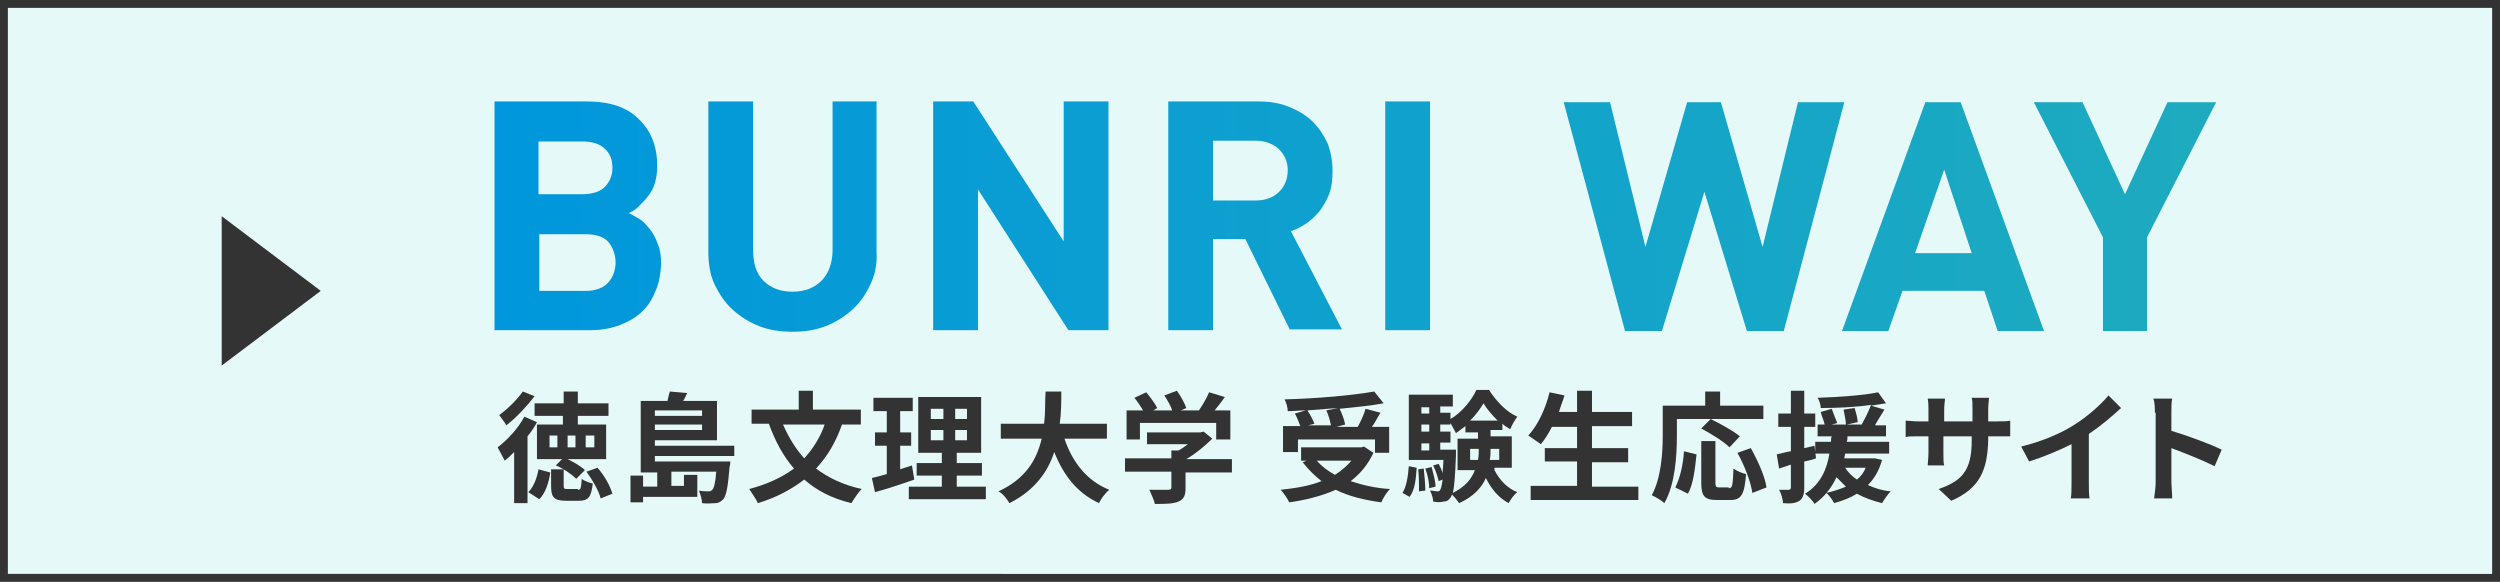 <?xml version="1.0" encoding="utf-8"?>
<!-- Generator: Adobe Illustrator 26.4.1, SVG Export Plug-In . SVG Version: 6.00 Build 0)  -->
<svg version="1.1" id="レイヤー_1" xmlns="http://www.w3.org/2000/svg" xmlns:xlink="http://www.w3.org/1999/xlink" x="0px"
	 y="0px" width="318px" height="74px" viewBox="0 0 318 74" style="enable-background:new 0 0 318 74;" xml:space="preserve">
<rect x="0" y="0" width="318" height="74" fill="#808080" stroke="none"/>
<style type="text/css">
	.st0{fill:#E6F9F9;}
	.st1{fill:#333333;}
	.st2{fill:#FFFFFF;}
	.st3{fill:url(#SVGID_1_);}
	.st4{fill:url(#SVGID_00000119821878932154041930000003354159586323119529_);}
	.st5{fill:url(#SVGID_00000023992707473758549120000002213539418292662962_);}
	.st6{fill:url(#SVGID_00000083791655341020199730000004678547679720635809_);}
	.st7{fill:url(#SVGID_00000136372025924664341010000012853352144432973463_);}
	.st8{fill:url(#SVGID_00000113317271244275014240000003863615841752270506_);}
	.st9{fill:url(#SVGID_00000127037636893710156520000014114591222864695455_);}
	.st10{fill:url(#SVGID_00000093164009292484482740000000724312516362598285_);}
</style>
<g>
	<rect x="0.5" y="0.5" class="st0" width="317" height="73"/>
	<path class="st1" d="M317,1v72H1V1H317 M318,0H0v74h318V0L318,0z"/>
</g>
<polygon class="st1" points="40.8,37 28.2,46.5 28.2,27.5 "/>
<g>
	<g>
		<path class="st1" d="M68.3,53.7c-0.3,0.6-0.7,1.2-1.2,1.8V64h-1.7v-6.5c-0.4,0.4-0.8,0.8-1.2,1.1c-0.2-0.4-0.7-1.3-0.9-1.7
			c1.3-1,2.6-2.4,3.4-3.9L68.3,53.7z M68,50.4c-1,1.3-2.4,2.8-3.6,3.7c-0.2-0.4-0.7-1-0.9-1.3c1.1-0.8,2.3-2,3-3L68,50.4z
			 M67.2,62.6c0.7-0.7,1.1-1.8,1.3-2.9l1.5,0.4c-0.2,1.3-0.6,2.6-1.4,3.4L67.2,62.6z M71.7,52.9H68v-1.6h3.7v-1.5h1.8v1.5h3.9v1.6
			h-3.9v1.1h3.6v4.4h-4.9c0.8,0.4,1.7,0.9,2.2,1.4l-1.1,1.1c-0.5-0.5-1.6-1.3-2.6-1.7l0.8-0.8h-3.2v-4.4h3.3V52.9z M70.9,55.4h-1
			v1.5h1V55.4z M73.5,62.3c0.4,0,0.4-0.2,0.5-1.4c0.3,0.3,1,0.5,1.4,0.6c-0.2,1.8-0.6,2.2-1.8,2.2H72c-1.6,0-1.9-0.5-1.9-1.9v-2.1
			h1.6v2.1c0,0.4,0.1,0.4,0.5,0.4H73.5z M73.2,55.4h-1v1.5h1V55.4z M74.5,56.9h1.1v-1.5h-1.1V56.9z M76,59.5c0.9,1,1.6,2.3,1.9,3.3
			l-1.5,0.6c-0.2-0.9-1-2.3-1.8-3.4L76,59.5z"/>
		<path class="st1" d="M83.3,58v0.7h9.6c0,0,0,0.4-0.1,0.7c-0.2,2.5-0.4,3.6-0.8,4.1c-0.3,0.3-0.6,0.5-1,0.5c-0.4,0-1,0.1-1.7,0
			c0-0.5-0.2-1.1-0.4-1.6c0.5,0.1,1,0.1,1.2,0.1c0.2,0,0.3,0,0.5-0.2c0.2-0.2,0.4-0.8,0.5-2.3h-5.7v1.8H87v-1.4h1.7v2.8h-6.9v0.7
			h-1.6v-3.4h1.6v1.4h1.8v-1.8h-2.1v-9.1h3.4c0.1-0.4,0.2-0.9,0.3-1.2l2.2,0.2c-0.2,0.4-0.3,0.7-0.5,1h4.3V56h-7.9v0.7h10.1V58H83.3
			z M83.3,52.2v0.7h6v-0.7H83.3z M89.3,54.7V54h-6v0.7H89.3z"/>
		<path class="st1" d="M107.1,54c-0.8,2.3-1.9,4.1-3.3,5.6c1.6,1.2,3.5,2.1,5.8,2.6c-0.4,0.4-1,1.3-1.3,1.8c-2.5-0.6-4.4-1.6-6-3
			c-1.7,1.3-3.6,2.3-5.9,3c-0.2-0.5-0.8-1.3-1.1-1.8c2.3-0.6,4.2-1.5,5.7-2.6c-1.4-1.6-2.4-3.5-3.2-5.7h-2.2v-1.8h6v-2.4h1.8v2.4
			h6.1V54H107.1z M99.6,54c0.7,1.6,1.6,3.1,2.7,4.3c1.1-1.2,2-2.6,2.6-4.3H99.6z"/>
		<path class="st1" d="M116.3,61c-1.7,0.6-3.5,1.2-5,1.6l-0.4-1.8c0.5-0.1,1.2-0.3,1.9-0.5v-3.6h-1.5V55h1.5v-2.7h-1.7v-1.7h5v1.7
			h-1.6V55h1.4v1.7h-1.4v3c0.5-0.2,1-0.3,1.5-0.5L116.3,61z M125.4,61.9v1.6h-9.8v-1.6h4.2v-1.4h-3.2v-1.6h3.2v-1.3h-3v-7.1h8v7.1
			h-3.1v1.3h3.2v1.6h-3.2v1.4H125.4z M118.4,53.3h1.6V52h-1.6V53.3z M118.4,56h1.6v-1.3h-1.6V56z M123,52h-1.5v1.3h1.5V52z
			 M123,54.7h-1.5V56h1.5V54.7z"/>
		<path class="st1" d="M135.4,55.8c1,3,2.9,5.4,5.7,6.5c-0.5,0.4-1.1,1.2-1.3,1.7c-2.8-1.3-4.5-3.5-5.7-6.5
			c-0.8,2.5-2.5,4.9-5.7,6.5c-0.3-0.5-0.8-1.2-1.4-1.5c3.5-1.6,4.9-4.1,5.5-6.7h-5.2v-1.9h5.5c0.2-1.4,0.1-2.8,0.2-4.1h2
			c0,1.2,0,2.7-0.2,4.1h6v1.9H135.4z"/>
		<path class="st1" d="M156.7,60.1h-5.9v2c0,0.9-0.2,1.4-0.9,1.7c-0.7,0.3-1.7,0.3-3,0.3c-0.1-0.5-0.5-1.3-0.7-1.8c1,0,2.1,0,2.4,0
			c0.3,0,0.4-0.1,0.4-0.3v-2h-5.9v-1.7h5.9v-1h0.9c0.4-0.2,0.8-0.5,1.2-0.8h-5.2V55h6.8l0.4-0.1l1.1,0.9c-0.9,0.9-2.1,1.9-3.3,2.6
			h5.8V60.1z M145,55.9h-1.7v-3.7h2.1c-0.3-0.5-0.7-1.1-1.1-1.6l1.5-0.7c0.5,0.6,1.1,1.4,1.4,2l-0.5,0.3h2.4c-0.2-0.6-0.6-1.3-1-1.9
			l1.6-0.6c0.5,0.7,1,1.6,1.2,2.2l-0.7,0.3h2.3c0.5-0.7,1-1.6,1.3-2.3l2,0.6c-0.4,0.6-0.9,1.2-1.3,1.7h2v3.7h-1.8v-2.1H145V55.9z"/>
		<path class="st1" d="M174.7,57.6c-0.7,1.5-1.7,2.7-2.9,3.6c1.5,0.5,3.2,0.9,5,1c-0.4,0.4-0.9,1.2-1.1,1.7
			c-2.2-0.3-4.2-0.8-5.8-1.6c-1.8,0.8-3.8,1.3-5.9,1.6c-0.2-0.4-0.7-1.2-1.1-1.6c1.9-0.2,3.7-0.5,5.2-1.1c-0.9-0.7-1.7-1.5-2.4-2.4
			l0.5-0.2h-0.7v-1.7h7.7l0.3-0.1L174.7,57.6z M164.9,57.5h-1.7v-3.3h2.2c-0.2-0.5-0.4-1.1-0.7-1.6l1.4-0.4c-0.8,0-1.5,0.1-2.3,0.1
			c0-0.5-0.2-1.1-0.4-1.5c4-0.1,8.6-0.5,11.4-1l1.2,1.5c-1.6,0.3-3.6,0.5-5.6,0.7c0.3,0.6,0.6,1.4,0.7,2l-1.1,0.3h2.7
			c0.4-0.7,0.8-1.6,1-2.3l1.9,0.5c-0.4,0.6-0.7,1.3-1.1,1.8h2.2v3.3h-1.8v-1.7h-9.8V57.5z M170.2,51.9c-1.3,0.1-2.6,0.2-3.9,0.3
			c0.4,0.6,0.7,1.2,0.9,1.7l-0.8,0.2h2.9c-0.1-0.5-0.3-1.3-0.6-1.9L170.2,51.9z M167.5,58.6c0.6,0.7,1.4,1.3,2.3,1.8
			c0.8-0.5,1.5-1.1,2.1-1.8H167.5z"/>
		<path class="st1" d="M178.4,62.7c0.5-0.8,0.7-2.1,0.8-3.4l1,0.2c-0.1,1.4-0.2,2.8-0.9,3.7L178.4,62.7z M190.1,59.8
			c0.6,1.2,1.6,2.3,2.9,2.8c-0.4,0.3-0.9,1-1.1,1.4c-1.3-0.7-2.2-1.8-2.9-3.2c-0.5,1.2-1.6,2.4-3.4,3.2c-0.2-0.3-0.6-0.8-0.9-1.1
			c-0.1,0.2-0.1,0.3-0.2,0.4c-0.3,0.4-0.5,0.5-0.9,0.5c-0.3,0.1-0.8,0.1-1.3,0c0-0.4-0.2-1-0.4-1.4c0.4,0,0.7,0.1,0.9,0.1
			c0.2,0,0.3,0,0.4-0.2c0.1-0.2,0.2-0.5,0.3-1.3l-0.5,0.2c-0.1-0.5-0.4-1.4-0.7-2l0.7-0.2c0.2,0.4,0.4,0.8,0.5,1.2
			c0-0.5,0.1-1,0.1-1.7h-4.4v-8.3h5.6v1.5h-1.6v0.8h1.3v0.8c1.4-0.8,2.7-2.4,3.3-3.7h1.6c0.9,1.4,2.2,2.8,3.6,3.4
			c-0.3,0.4-0.7,1.1-0.9,1.6c-0.3-0.2-0.7-0.4-1-0.7v0.8h-1.5v0.8h2.7v4H190.1z M181.1,59.6c0.1,0.9,0.2,2.1,0.2,2.8l-0.8,0.1
			c0-0.8,0-1.9-0.1-2.8L181.1,59.6z M180.8,51.8v0.8h1v-0.8H180.8z M180.8,54v0.9h1V54H180.8z M180.8,57.3h1v-0.9h-1V57.3z
			 M182.1,59.4c0.2,0.8,0.5,1.8,0.5,2.5l-0.8,0.2c0-0.7-0.2-1.7-0.5-2.5L182.1,59.4z M185.2,57.3c0,0,0,0.4,0,0.6
			c-0.1,2.5-0.2,4-0.4,4.8c1.6-0.8,2.4-1.8,2.8-2.9h-2.2v-4h2.6v-0.8h-1.6v-0.8c-0.4,0.3-0.8,0.6-1.2,0.9c-0.2-0.4-0.5-0.9-0.7-1.3
			V54h-1.3v0.9h1.3v1.4h-1.3v0.9H185.2z M188,58.5c0.1-0.5,0.1-0.9,0.1-1.4v0h-1.1v1.4H188z M190.5,53.5c-0.7-0.7-1.4-1.5-1.8-2.2
			c-0.4,0.7-1,1.5-1.7,2.2H190.5z M189.6,57.1L189.6,57.1c0,0.5,0,0.9-0.1,1.4h1.2v-1.4H189.6z"/>
		<path class="st1" d="M208.4,61.8v1.8h-13.7v-1.8h5.9v-3.1h-4.1V57h4.1v-2.7h-3.2c-0.4,0.8-0.9,1.6-1.4,2.2
			c-0.4-0.3-1.2-0.8-1.6-1.1c1.2-1.3,2.2-3.4,2.7-5.5l1.9,0.4c-0.2,0.7-0.5,1.4-0.7,2.1h2.3v-2.7h1.9v2.7h5.1v1.8h-5.1V57h4.6v1.8
			h-4.6v3.1H208.4z"/>
		<path class="st1" d="M213.3,55.4c0,2.5-0.2,6.2-1.6,8.6c-0.3-0.3-1.1-0.8-1.6-1c1.2-2.2,1.4-5.4,1.4-7.6v-3.8h5.4v-1.8h1.9v1.8
			h5.5v1.7h-11V55.4z M213.1,62c0.6-1.2,1-2.9,1.1-4.6l1.6,0.4c-0.2,1.8-0.4,3.8-1.1,5L213.1,62z M219.9,62.1c0.5,0,0.5-0.4,0.6-2.5
			c0.4,0.3,1.1,0.6,1.6,0.7c-0.2,2.6-0.6,3.3-2,3.3h-1.7c-1.6,0-2-0.5-2-2.2v-5.3h1.8v5.3c0,0.5,0.1,0.6,0.5,0.6H219.9z M220,56.9
			c-0.7-0.7-2.3-1.7-3.6-2.4l1.2-1.2c1.2,0.6,2.9,1.5,3.7,2.2L220,56.9z M222.7,57c0.9,1.6,1.8,3.6,2,5l-1.8,0.7
			c-0.2-1.4-1-3.5-1.9-5.1L222.7,57z"/>
		<path class="st1" d="M231,58.3c-0.5,0.2-1,0.3-1.5,0.4v3.4c0,0.8-0.2,1.3-0.6,1.6c-0.5,0.3-1.1,0.4-2.1,0.3c0-0.4-0.2-1.2-0.5-1.7
			c0.5,0,1.1,0,1.2,0c0.2,0,0.3-0.1,0.3-0.3v-2.9l-1.5,0.5l-0.3-1.8c0.5-0.1,1.1-0.3,1.8-0.4v-3.1h-1.6v-1.7h1.6v-2.9h1.7v2.9h1.4
			v1.7h-1.4V57l1.3-0.3L231,58.3z M239.4,58.5c-0.4,1.4-1,2.4-1.8,3.2c0.9,0.4,1.8,0.7,2.9,0.8c-0.4,0.4-0.8,1-1.1,1.5
			c-1.2-0.3-2.3-0.7-3.2-1.2c-0.8,0.5-1.8,0.9-2.9,1.2c-0.2-0.4-0.7-1.1-1-1.3c0.9-0.2,1.8-0.5,2.5-0.8c-0.4-0.4-0.8-0.8-1.2-1.2
			c-0.6,1.3-1.5,2.5-2.8,3.4c-0.2-0.4-0.8-1-1.2-1.3c2-1.2,2.8-3.2,3.1-5.1h-1.8v-1.5h2c0-0.2,0-0.5,0.1-0.7h-1.8V54h0.9
			c-0.1-0.5-0.4-1.1-0.5-1.6l1.4-0.4c0.2,0.6,0.5,1.3,0.7,1.8L233,54h1.8c0-0.5-0.2-1.3-0.3-1.9l1.4-0.2c0.2,0.6,0.4,1.4,0.4,1.8
			l-1.4,0.3h1.9c0.4-0.7,0.9-1.7,1.2-2.5c-2,0.3-4.4,0.4-6.4,0.4c0-0.4-0.2-1-0.4-1.3c2.7-0.1,5.8-0.3,7.7-0.7l1,1.4
			c-0.6,0.1-1.2,0.2-1.9,0.3l1.7,0.5c-0.4,0.7-0.9,1.4-1.2,2h1.4v1.4h-4.9c0,0.2,0,0.5-0.1,0.7h5.4v1.5h-5.6c0,0.2-0.1,0.4-0.1,0.6
			h3.6l0.3,0L239.4,58.5z M234.7,59.5c0.4,0.6,0.9,1.1,1.5,1.5c0.5-0.4,0.9-0.9,1.1-1.5H234.7z"/>
		<path class="st1" d="M248.2,63.7l-1.6-1.5c2.9-1,4.2-2.3,4.2-6.1v-0.6h-3.6v2.1c0,0.7,0,1.3,0.1,1.6h-2.1c0-0.3,0.1-0.9,0.1-1.6
			v-2.1h-1.3c-0.8,0-1.3,0-1.6,0.1v-2.1c0.3,0,0.9,0.1,1.6,0.1h1.3v-1.5c0-0.4,0-0.9-0.1-1.4h2.2c0,0.3-0.1,0.8-0.1,1.4v1.5h3.6V52
			c0-0.6,0-1.1-0.1-1.4h2.2c0,0.3-0.1,0.8-0.1,1.4v1.6h1.1c0.8,0,1.3,0,1.7-0.1v2c-0.3,0-0.9,0-1.7,0h-1.1V56
			C252.8,59.7,251.9,62.1,248.2,63.7z"/>
		<path class="st1" d="M263.9,54c1.6-1,3.3-2.5,4.3-3.7l1.6,1.6c-1.2,1.1-2.6,2.3-4.1,3.3v6.2c0,0.7,0,1.6,0.1,2h-2.4
			c0.1-0.4,0.1-1.3,0.1-2v-4.9c-1.6,0.8-3.5,1.6-5.4,2.2l-1-1.9C259.9,56.1,262.2,55.1,263.9,54z"/>
		<path class="st1" d="M274.1,52.5c0-0.5,0-1.3-0.2-1.8h2.4c-0.1,0.5-0.1,1.2-0.1,1.8v2.3c2,0.6,5,1.7,6.4,2.4l-0.9,2.1
			c-1.6-0.8-3.9-1.7-5.5-2.3v4.3c0,0.4,0.1,1.5,0.1,2.1H274c0.1-0.6,0.2-1.5,0.2-2.1V52.5z"/>
	</g>
</g>
<g>
	<g>
		<path class="st2" d="M83.3,37.2c-0.4,1-1,1.9-1.8,2.6c-0.8,0.7-1.7,1.2-2.8,1.6c-1.1,0.4-2.3,0.6-3.6,0.6H62.9V12.9h11.7
			c2.9,0,5.1,0.7,6.6,2.2c1.6,1.5,2.4,3.5,2.4,6c0,0.8-0.1,1.6-0.3,2.2c-0.2,0.7-0.5,1.2-0.9,1.7c-0.4,0.5-0.8,0.9-1.2,1.3
			c-0.4,0.4-0.8,0.6-1.2,0.8c0.4,0.2,0.9,0.5,1.4,0.8c0.5,0.3,0.9,0.8,1.3,1.3c0.4,0.5,0.7,1.1,1,1.9c0.3,0.7,0.4,1.6,0.4,2.6
			C84,35,83.8,36.2,83.3,37.2z M76.9,18.9c-0.6-0.6-1.6-0.9-2.8-0.9h-5.6v6.7h5.6c1.2,0,2.2-0.3,2.8-0.9c0.6-0.6,1-1.4,1-2.4
			C77.9,20.3,77.6,19.5,76.9,18.9z M77.4,30.8c-0.6-0.7-1.6-1-2.9-1h-5.9v7.2h5.9c1.3,0,2.3-0.4,2.9-1.1c0.6-0.7,0.9-1.6,0.9-2.5
			S78,31.5,77.4,30.8z"/>
		<path class="st2" d="M110.7,36.2c-0.6,1.3-1.3,2.3-2.3,3.2c-1,0.9-2.1,1.6-3.4,2.1c-1.3,0.5-2.7,0.7-4.2,0.7
			c-1.5,0-2.9-0.2-4.2-0.7c-1.3-0.5-2.4-1.2-3.4-2.1c-1-0.9-1.7-2-2.3-3.2c-0.6-1.3-0.8-2.7-0.8-4.2V12.9h5.7v18.9
			c0,1.7,0.4,3,1.3,3.9c0.9,0.9,2.1,1.4,3.7,1.4c1.6,0,2.8-0.5,3.7-1.4c0.9-0.9,1.4-2.3,1.4-3.9V12.9h5.6V32
			C111.6,33.6,111.3,35,110.7,36.2z"/>
		<path class="st2" d="M135.9,42l-11.5-17.9V42h-5.7V12.9h5.1l11.5,17.8V12.9h5.7V42H135.9z"/>
		<path class="st2" d="M164.1,42l-5.7-11.6h-4.1V42h-5.7V12.9H160c1.5,0,2.8,0.2,4,0.7c1.2,0.5,2.2,1.1,3,1.9
			c0.8,0.8,1.4,1.7,1.9,2.8c0.4,1.1,0.6,2.2,0.6,3.5c0,1-0.1,2-0.4,2.8c-0.3,0.8-0.7,1.5-1.2,2.2c-0.5,0.6-1.1,1.2-1.7,1.6
			c-0.6,0.4-1.3,0.8-2,1l6.5,12.5H164.1z M162.7,19c-0.7-0.7-1.8-1.1-3-1.1h-5.4v7.6h5.4c1.3,0,2.3-0.4,3-1.1
			c0.7-0.7,1.1-1.6,1.1-2.8C163.8,20.6,163.4,19.7,162.7,19z"/>
		<path class="st2" d="M176.2,42V12.9h5.7V42H176.2z"/>
		<path class="st2" d="M226.9,42.1h-4.7l-5.4-17.7l-5.4,17.7h-4.7L198.9,13h5.9l4.5,18.4l5.3-18.4h4.3l5.3,18.4l4.5-18.4h5.9
			L226.9,42.1z"/>
		<path class="st2" d="M254.1,42.1l-1.7-5.1H242l-1.8,5.1h-5.9L244.9,13h4.5L260,42.1H254.1z M247.3,21.6l-3.7,10.6h7.2L247.3,21.6z
			"/>
		<path class="st2" d="M273.1,30.2v11.9h-5.6V30.2L258.7,13h6.2l5.4,11.7l5.4-11.7h6.2L273.1,30.2z"/>
	</g>
	<g>
		<linearGradient id="SVGID_1_" gradientUnits="userSpaceOnUse" x1="62.905" y1="27.555" x2="281.821" y2="27.555">
			<stop  offset="0" style="stop-color:#0097DC"/>
			<stop  offset="1" style="stop-color:#1EABBF"/>
		</linearGradient>
		<path class="st3" d="M83.3,37.2c-0.4,1-1,1.9-1.8,2.6c-0.8,0.7-1.7,1.2-2.8,1.6c-1.1,0.4-2.3,0.6-3.6,0.6H62.9V12.9h11.7
			c2.9,0,5.1,0.7,6.6,2.2c1.6,1.5,2.4,3.5,2.4,6c0,0.8-0.1,1.6-0.3,2.2c-0.2,0.7-0.5,1.2-0.9,1.7c-0.4,0.5-0.8,0.9-1.2,1.3
			c-0.4,0.4-0.8,0.6-1.2,0.8c0.4,0.2,0.9,0.5,1.4,0.8c0.5,0.3,0.9,0.8,1.3,1.3c0.4,0.5,0.7,1.1,1,1.9c0.3,0.7,0.4,1.6,0.4,2.6
			C84,35,83.8,36.2,83.3,37.2z M76.9,18.9c-0.6-0.6-1.6-0.9-2.8-0.9h-5.6v6.7h5.6c1.2,0,2.2-0.3,2.8-0.9c0.6-0.6,1-1.4,1-2.4
			C77.9,20.3,77.6,19.5,76.9,18.9z M77.4,30.8c-0.6-0.7-1.6-1-2.9-1h-5.9v7.2h5.9c1.3,0,2.3-0.4,2.9-1.1c0.6-0.7,0.9-1.6,0.9-2.5
			S78,31.5,77.4,30.8z"/>
		
			<linearGradient id="SVGID_00000173845689012940343850000009956111081437011106_" gradientUnits="userSpaceOnUse" x1="62.905" y1="27.555" x2="281.821" y2="27.555">
			<stop  offset="0" style="stop-color:#0097DC"/>
			<stop  offset="1" style="stop-color:#1EABBF"/>
		</linearGradient>
		<path style="fill:url(#SVGID_00000173845689012940343850000009956111081437011106_);" d="M110.7,36.2c-0.6,1.3-1.3,2.3-2.3,3.2
			c-1,0.9-2.1,1.6-3.4,2.1c-1.3,0.5-2.7,0.7-4.2,0.7c-1.5,0-2.9-0.2-4.2-0.7c-1.3-0.5-2.4-1.2-3.4-2.1c-1-0.9-1.7-2-2.3-3.2
			c-0.6-1.3-0.8-2.7-0.8-4.2V12.9h5.7v18.9c0,1.7,0.4,3,1.3,3.9c0.9,0.9,2.1,1.4,3.7,1.4c1.6,0,2.8-0.5,3.7-1.4
			c0.9-0.9,1.4-2.3,1.4-3.9V12.9h5.6V32C111.6,33.6,111.3,35,110.7,36.2z"/>
		
			<linearGradient id="SVGID_00000110435824704180713210000014322021294607046819_" gradientUnits="userSpaceOnUse" x1="62.905" y1="27.555" x2="281.821" y2="27.555">
			<stop  offset="0" style="stop-color:#0097DC"/>
			<stop  offset="1" style="stop-color:#1EABBF"/>
		</linearGradient>
		<path style="fill:url(#SVGID_00000110435824704180713210000014322021294607046819_);" d="M135.9,42l-11.5-17.9V42h-5.7V12.9h5.1
			l11.5,17.8V12.9h5.7V42H135.9z"/>
		
			<linearGradient id="SVGID_00000028308475957008654490000013132184168812148373_" gradientUnits="userSpaceOnUse" x1="62.905" y1="27.555" x2="281.821" y2="27.555">
			<stop  offset="0" style="stop-color:#0097DC"/>
			<stop  offset="1" style="stop-color:#1EABBF"/>
		</linearGradient>
		<path style="fill:url(#SVGID_00000028308475957008654490000013132184168812148373_);" d="M164.1,42l-5.7-11.6h-4.1V42h-5.7V12.9
			H160c1.5,0,2.8,0.2,4,0.7c1.2,0.5,2.2,1.1,3,1.9c0.8,0.8,1.4,1.7,1.9,2.8c0.4,1.1,0.6,2.2,0.6,3.5c0,1-0.1,2-0.4,2.8
			c-0.3,0.8-0.7,1.5-1.2,2.2c-0.5,0.6-1.1,1.2-1.7,1.6c-0.6,0.4-1.3,0.8-2,1l6.5,12.5H164.1z M162.7,19c-0.7-0.7-1.8-1.1-3-1.1h-5.4
			v7.6h5.4c1.3,0,2.3-0.4,3-1.1c0.7-0.7,1.1-1.6,1.1-2.8C163.8,20.6,163.4,19.7,162.7,19z"/>
		
			<linearGradient id="SVGID_00000013172101500857200150000017480982453914460048_" gradientUnits="userSpaceOnUse" x1="62.905" y1="27.555" x2="281.821" y2="27.555">
			<stop  offset="0" style="stop-color:#0097DC"/>
			<stop  offset="1" style="stop-color:#1EABBF"/>
		</linearGradient>
		<path style="fill:url(#SVGID_00000013172101500857200150000017480982453914460048_);" d="M176.2,42V12.9h5.7V42H176.2z"/>
		
			<linearGradient id="SVGID_00000116938476523426277610000014799021983354393239_" gradientUnits="userSpaceOnUse" x1="62.905" y1="27.555" x2="281.821" y2="27.555">
			<stop  offset="0" style="stop-color:#0097DC"/>
			<stop  offset="1" style="stop-color:#1EABBF"/>
		</linearGradient>
		<path style="fill:url(#SVGID_00000116938476523426277610000014799021983354393239_);" d="M226.9,42.1h-4.7l-5.4-17.7l-5.4,17.7
			h-4.7L198.9,13h5.9l4.5,18.4l5.3-18.4h4.3l5.3,18.4l4.5-18.4h5.9L226.9,42.1z"/>
		
			<linearGradient id="SVGID_00000052072731364339133520000017116726540648917914_" gradientUnits="userSpaceOnUse" x1="62.905" y1="27.555" x2="281.821" y2="27.555">
			<stop  offset="0" style="stop-color:#0097DC"/>
			<stop  offset="1" style="stop-color:#1EABBF"/>
		</linearGradient>
		<path style="fill:url(#SVGID_00000052072731364339133520000017116726540648917914_);" d="M254.1,42.1l-1.7-5.1H242l-1.8,5.1h-5.9
			L244.9,13h4.5L260,42.1H254.1z M247.3,21.6l-3.7,10.6h7.2L247.3,21.6z"/>
		
			<linearGradient id="SVGID_00000113325893425244667060000016450480576464808584_" gradientUnits="userSpaceOnUse" x1="62.905" y1="27.555" x2="281.821" y2="27.555">
			<stop  offset="0" style="stop-color:#0097DC"/>
			<stop  offset="1" style="stop-color:#1EABBF"/>
		</linearGradient>
		<path style="fill:url(#SVGID_00000113325893425244667060000016450480576464808584_);" d="M273.1,30.2v11.9h-5.6V30.2L258.7,13h6.2
			l5.4,11.7l5.4-11.7h6.2L273.1,30.2z"/>
	</g>
</g>
</svg>
